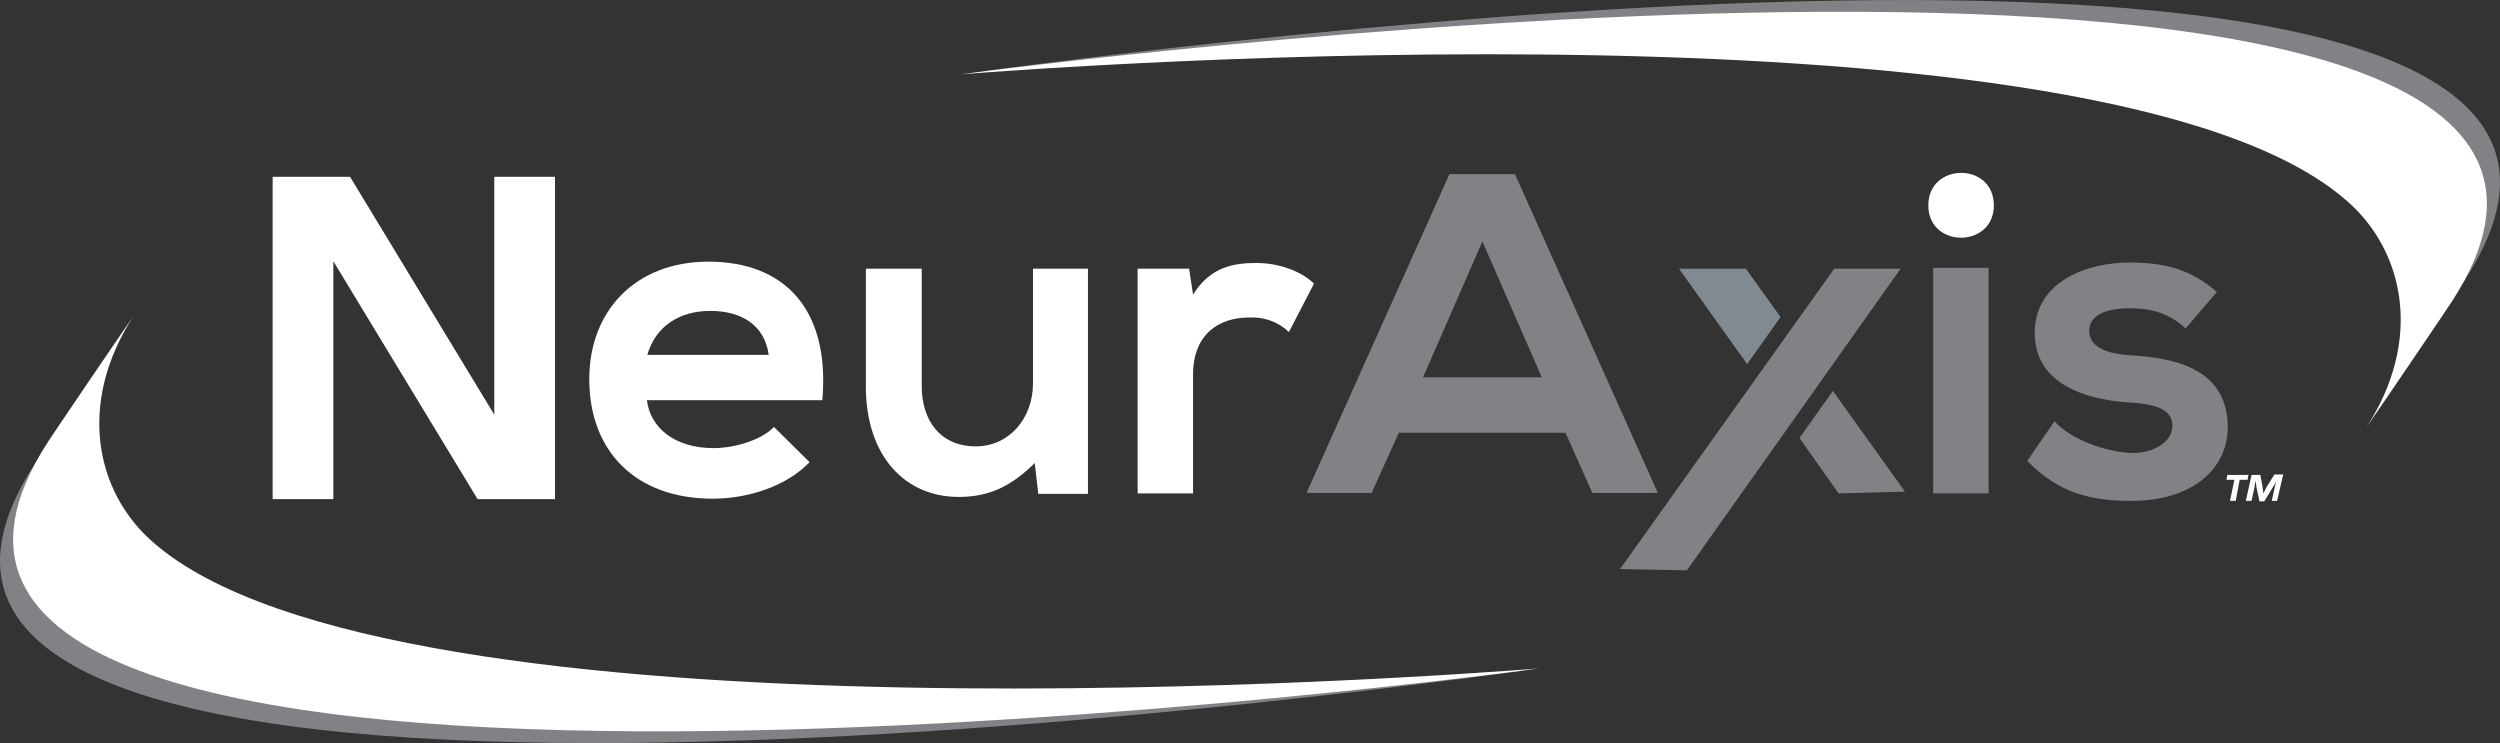<?xml version="1.0" encoding="utf-8"?>
<!-- Generator: Adobe Illustrator 28.2.0, SVG Export Plug-In . SVG Version: 6.00 Build 0)  -->
<svg version="1.1" id="Layer_1" xmlns="http://www.w3.org/2000/svg" xmlns:xlink="http://www.w3.org/1999/xlink" x="0px" y="0px"
	 viewBox="0 0 568.5 169" style="enable-background:new 0 0 568.5 169;" xml:space="preserve">
<rect x="0" y="0" width="568.5" height="169" fill="#333333" stroke="none"/>
<style type="text/css">
	.st0{fill:#808285;}
	.st1{fill:#FFFFFF;}
	.st2{fill:#0276B3;}
	.st3{fill:#818A91;}
</style>
<path class="st0" d="M7.9,105.5c0.2-0.4,16.2-24,19.5-28.7c-13,20-8.6,40.2,4.4,51.5c54.7,48.1,294.7,25.6,316.1,24
	C320.5,156-59,208.6,7.9,105.5z"/>
<path class="st1" d="M10.9,100.5c0.2-0.4,16.2-24,19.5-28.7c-13,20-8.6,40.2,4.4,51.5c54.7,48.1,293.8,30.4,315.2,28.7
	C322.6,155.7-56,203.6,10.9,100.5z"/>
<path class="st0" d="M560.6,63.5c-0.2,0.4-16.2,24-19.5,28.7c13-20,8.6-40.2-4.4-51.5C482-7.5,242,15,220.6,16.6
	C247.9,13,627.5-39.6,560.6,63.5z"/>
<path class="st1" d="M557.6,68.5c-0.2,0.4-16.2,24-19.5,28.7c13-20,8.6-40.2-4.4-51.5C479-2.5,239.9,15.2,218.5,16.9
	C245.8,13.3,624.5-34.6,557.6,68.5z"/>
<path class="st2" d="M125.6,102.3v-7.2C125.6,97.7,125.6,100.1,125.6,102.3z"/>
<path class="st1" d="M161.1,59.5c-16.6,0-27.1,11.2-27.1,26.7c0,16.4,10.5,27.2,28.1,27.2c7.8,0,16.6-2.7,22-8.3l-8.1-8
	c-2.9,3-9,4.8-13.7,4.8c-8.9,0-14.4-4.6-15.2-10.9h39.9C188.8,70.1,178.2,59.5,161.1,59.5z M147.2,80.7c1.9-6.6,7.4-10,14.3-10
	c7.2,0,12.4,3.3,13.3,10H147.2z"/>
<path class="st1" d="M234.9,61.1v26.1c0,7.8-5.3,14.3-13,14.3c-8.1,0-12.3-5.9-12.3-13.7V61.1h-12.7v26.8c0,15.8,8.9,25.1,21.1,25.1
	c7.1,0,12-2.5,17.3-7.7l0.8,7h11.3V61.1H234.9z"/>
<path class="st1" d="M285.7,59.8c-5.2,0-10.5,0.9-14.4,7.2l-0.9-5.9h-11.7v51.1h12.6V85.2c0-9.4,6.1-13,12.7-13
	c3.4-0.2,6.7,1,9.1,3.3l5.7-11C296.1,61.8,291,59.8,285.7,59.8z"/>
<path class="st0" d="M344.5,39.6h-14.9l-32.5,72.5h14.8l6.2-13.7H356l6.1,13.7h14.9L344.5,39.6z M323.6,85.8l13.5-30.9l13.5,30.9
	H323.6z"/>
<path class="st1" d="M453.4,46.7c0,9.8-14.9,9.8-14.9,0S453.4,36.8,453.4,46.7z"/>
<rect x="439.6" y="60.9" class="st0" width="12.6" height="51.3"/>
<path class="st0" d="M484.6,80.8c-6.5-0.4-9.5-2.3-9.5-5.6s3.3-5.1,9.3-5.1c4.9,0,9,1.2,12.6,4.6l7.1-8.3
	c-5.9-5.2-11.9-6.7-19.9-6.7c-9.3,0-21.5,4.1-21.5,16c0,11.6,11.5,15.1,21.1,15.8c7.3,0.4,10.2,1.9,10.2,5.4c0,3.7-4.5,6.2-9.2,6.1
	c-5.7-0.1-14-3.1-17.6-7.2l-6.2,9c7.5,7.8,15.5,9.1,23.6,9.1c14.6,0,22-7.8,22-16.8C506.5,83.6,494.2,81.4,484.6,80.8z"/>
<polygon class="st3" points="397,61.1 404.9,72.1 397.3,82.8 381.8,61.1 "/>
<polygon class="st0" points="433.2,111.8 418.1,112.2 409.2,99.6 416.8,88.9 "/>
<polygon class="st0" points="417.1,61.1 368.4,129.4 383.6,129.7 432.2,61.1 "/>
<path class="st1" d="M62,40.2h17.6l32.8,54.1V40.2h13.8v73.3h-17.6L75.8,59.4v54.1H62V40.2z"/>
<path class="st1" d="M508.4,113.9h-1.3l1-4.8h-1.8l0.2-1.1h4.8l-0.2,1.1h-1.8L508.4,113.9z M517.8,113.9h-1.2l0.7-3.2
	c0.1-0.4,0.1-0.6,0.3-1.1c0,0,0.1-0.3,0.1-0.3c-0.1,0.1-0.2,0.3-0.2,0.4c-0.3,0.5-0.5,0.8-0.6,1l-2,3.3h-1.1l-0.7-3.3
	c0-0.3-0.1-0.8-0.2-1.4c-0.1,0.6-0.2,1.2-0.2,1.4l-0.7,3.2h-1.3l1.3-5.9h2l0.5,2.7c0,0.2,0.1,0.6,0.2,1.5c0.1-0.2,0.2-0.4,0.3-0.6
	c0.2-0.4,0.4-0.8,0.5-1l1.7-2.7h2L517.8,113.9z"/>
</svg>

